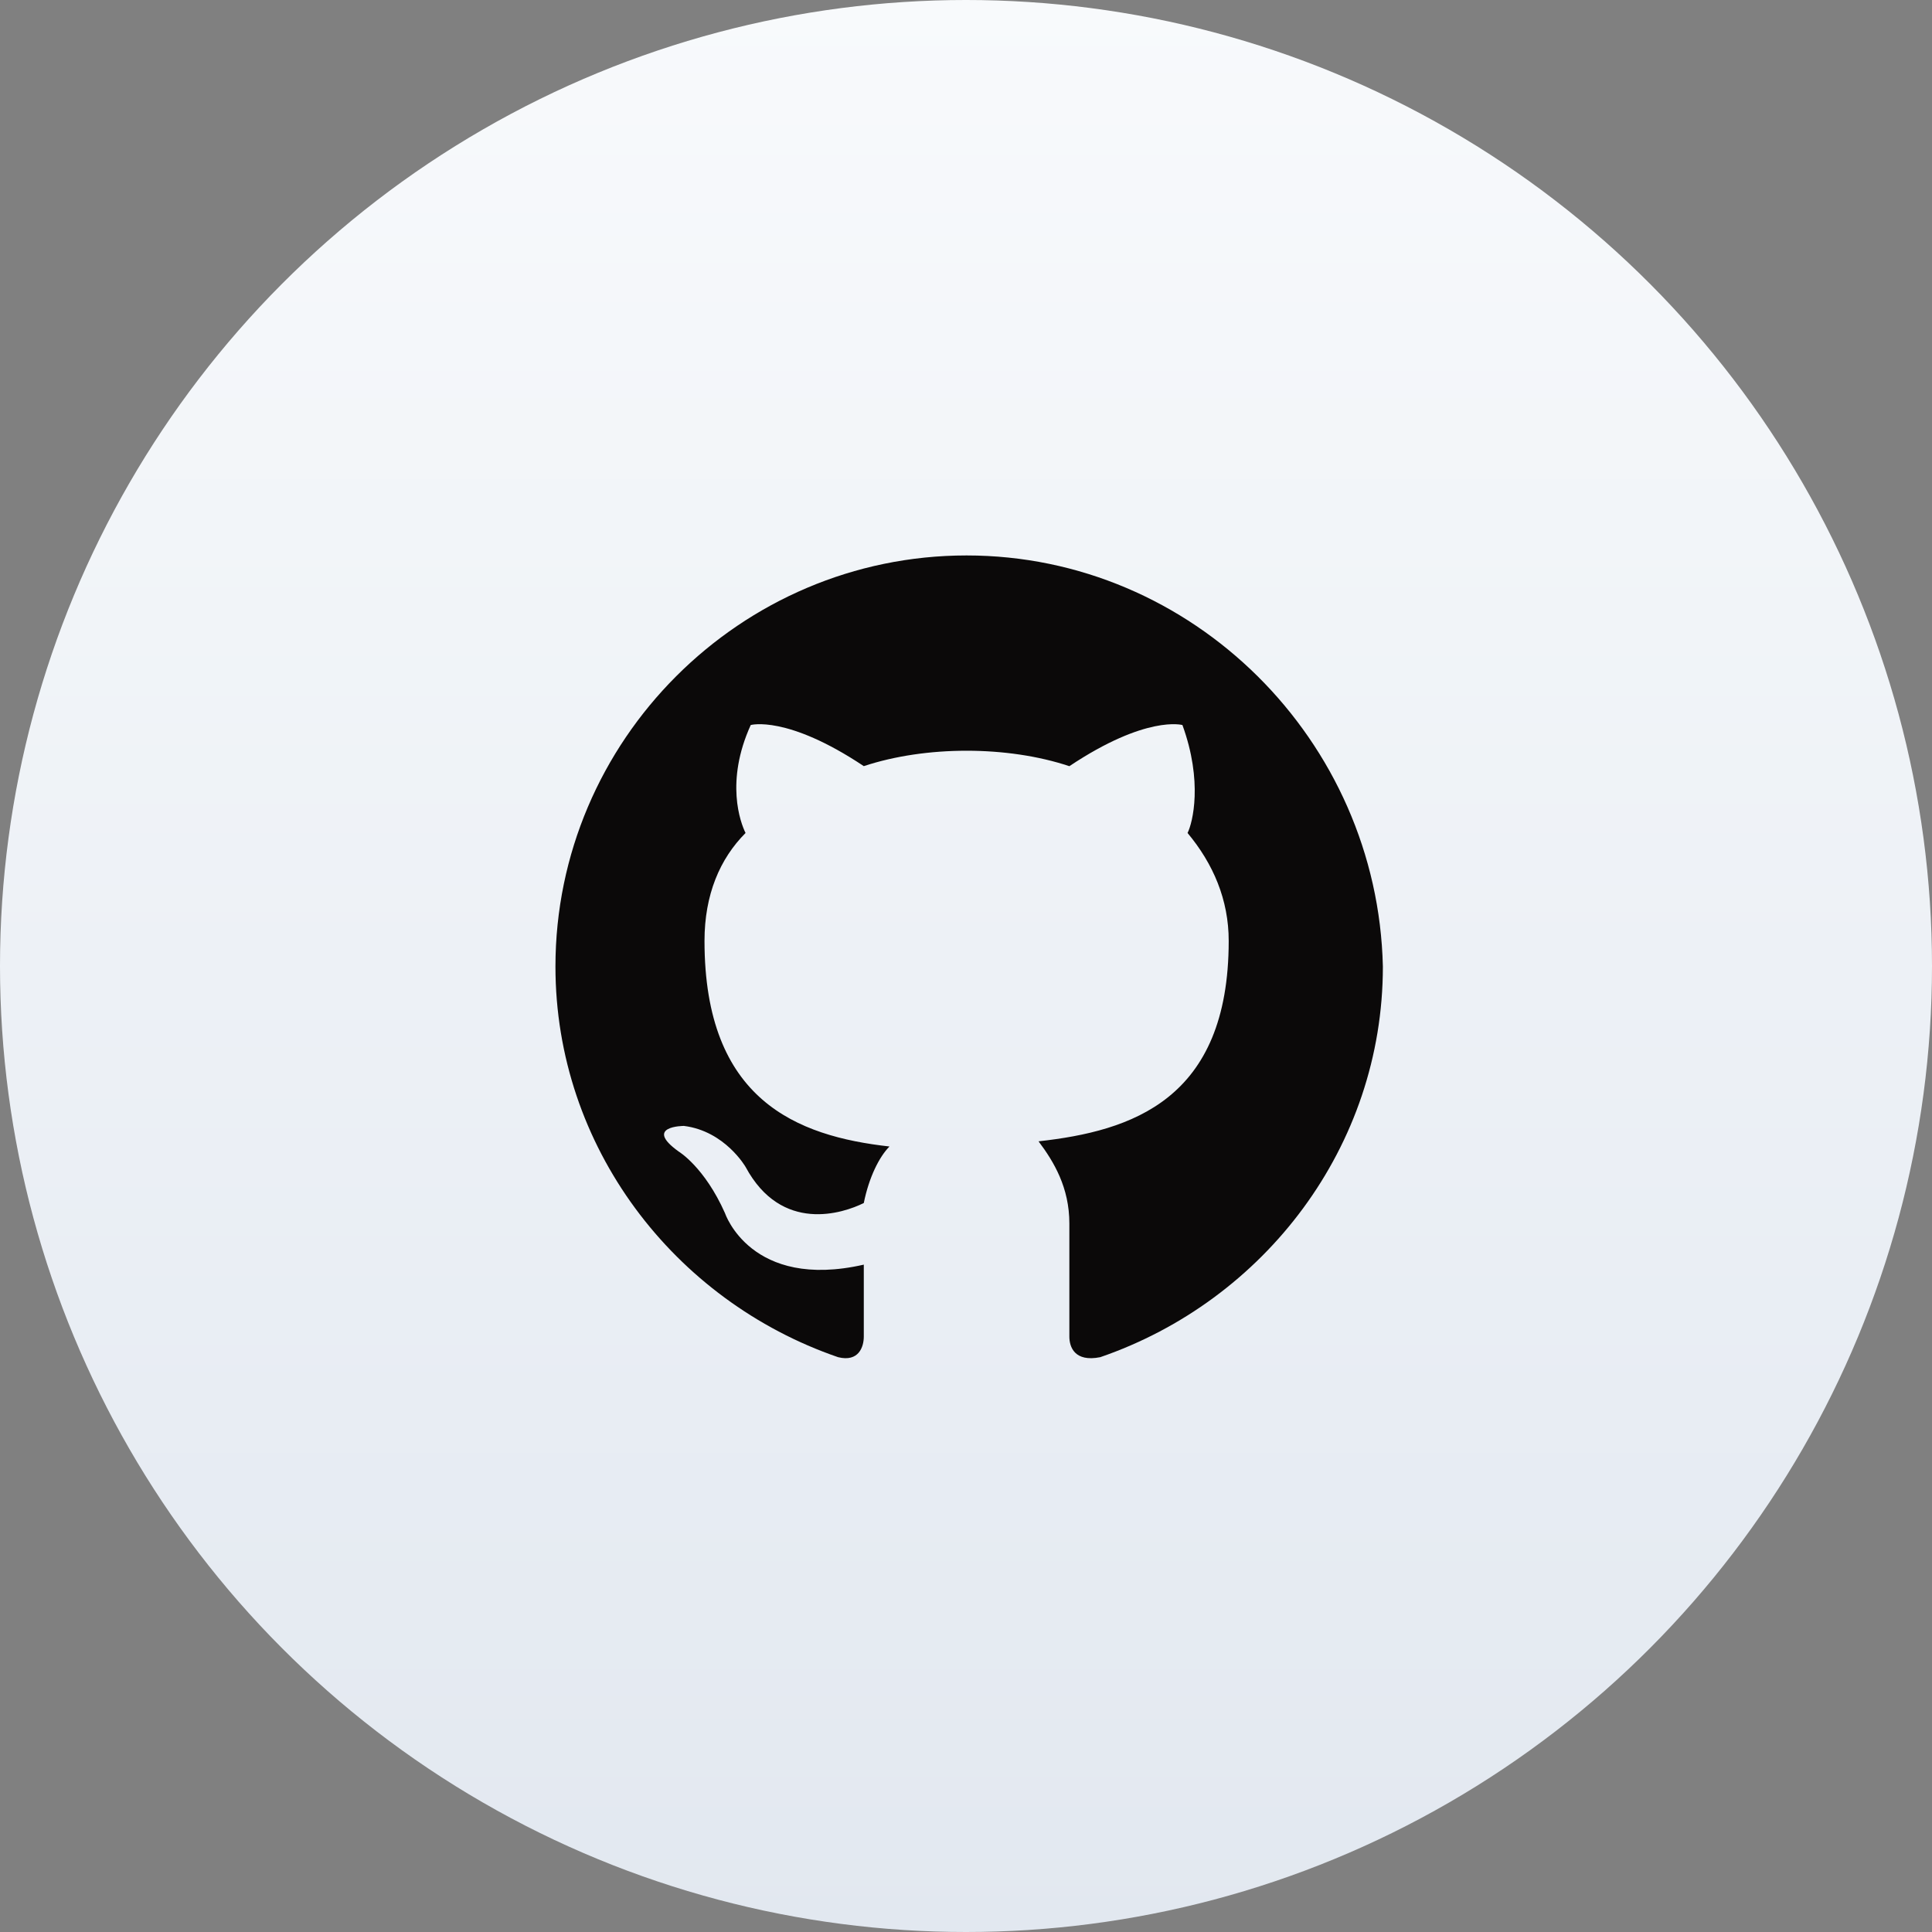 <svg xmlns="http://www.w3.org/2000/svg" width="40" height="40"><rect width="100%" height="100%" fill="#808080" stroke="none"/><defs><linearGradient id="a" x1="50%" x2="50%" y1="0%" y2="100%"><stop offset="0%" stop-color="#F8FAFC"/><stop offset="100%" stop-color="#E2E8F0"/></linearGradient></defs><g fill="none" fill-rule="evenodd"><circle cx="20" cy="20" r="20" fill="url(#a)"/><path fill="#0B0909" d="M20.012 11.5c-4.682 0-8.512 3.83-8.512 8.512 0 3.724 2.447 6.916 5.852 8.087.426.106.532-.213.532-.426v-1.49c-2.34.533-2.873-1.064-2.873-1.064-.425-.957-.957-1.276-.957-1.276-.745-.532.106-.532.106-.532.851.106 1.277.85 1.277.85.745 1.384 2.022.958 2.447.746.107-.532.32-.958.532-1.17-1.915-.214-3.83-.958-3.83-4.257 0-.957.319-1.702.85-2.234-.106-.213-.425-1.064.107-2.235 0 0 .745-.213 2.341.851.639-.212 1.383-.319 2.128-.319s1.49.107 2.128.32c1.596-1.065 2.341-.852 2.341-.852.426 1.17.213 2.022.106 2.235.532.638.852 1.383.852 2.234 0 3.299-2.022 3.937-3.937 4.15.319.425.638.957.638 1.702v2.341c0 .213.107.532.639.426 3.404-1.17 5.852-4.363 5.852-8.087-.107-4.682-3.937-8.512-8.619-8.512"/></g></svg>